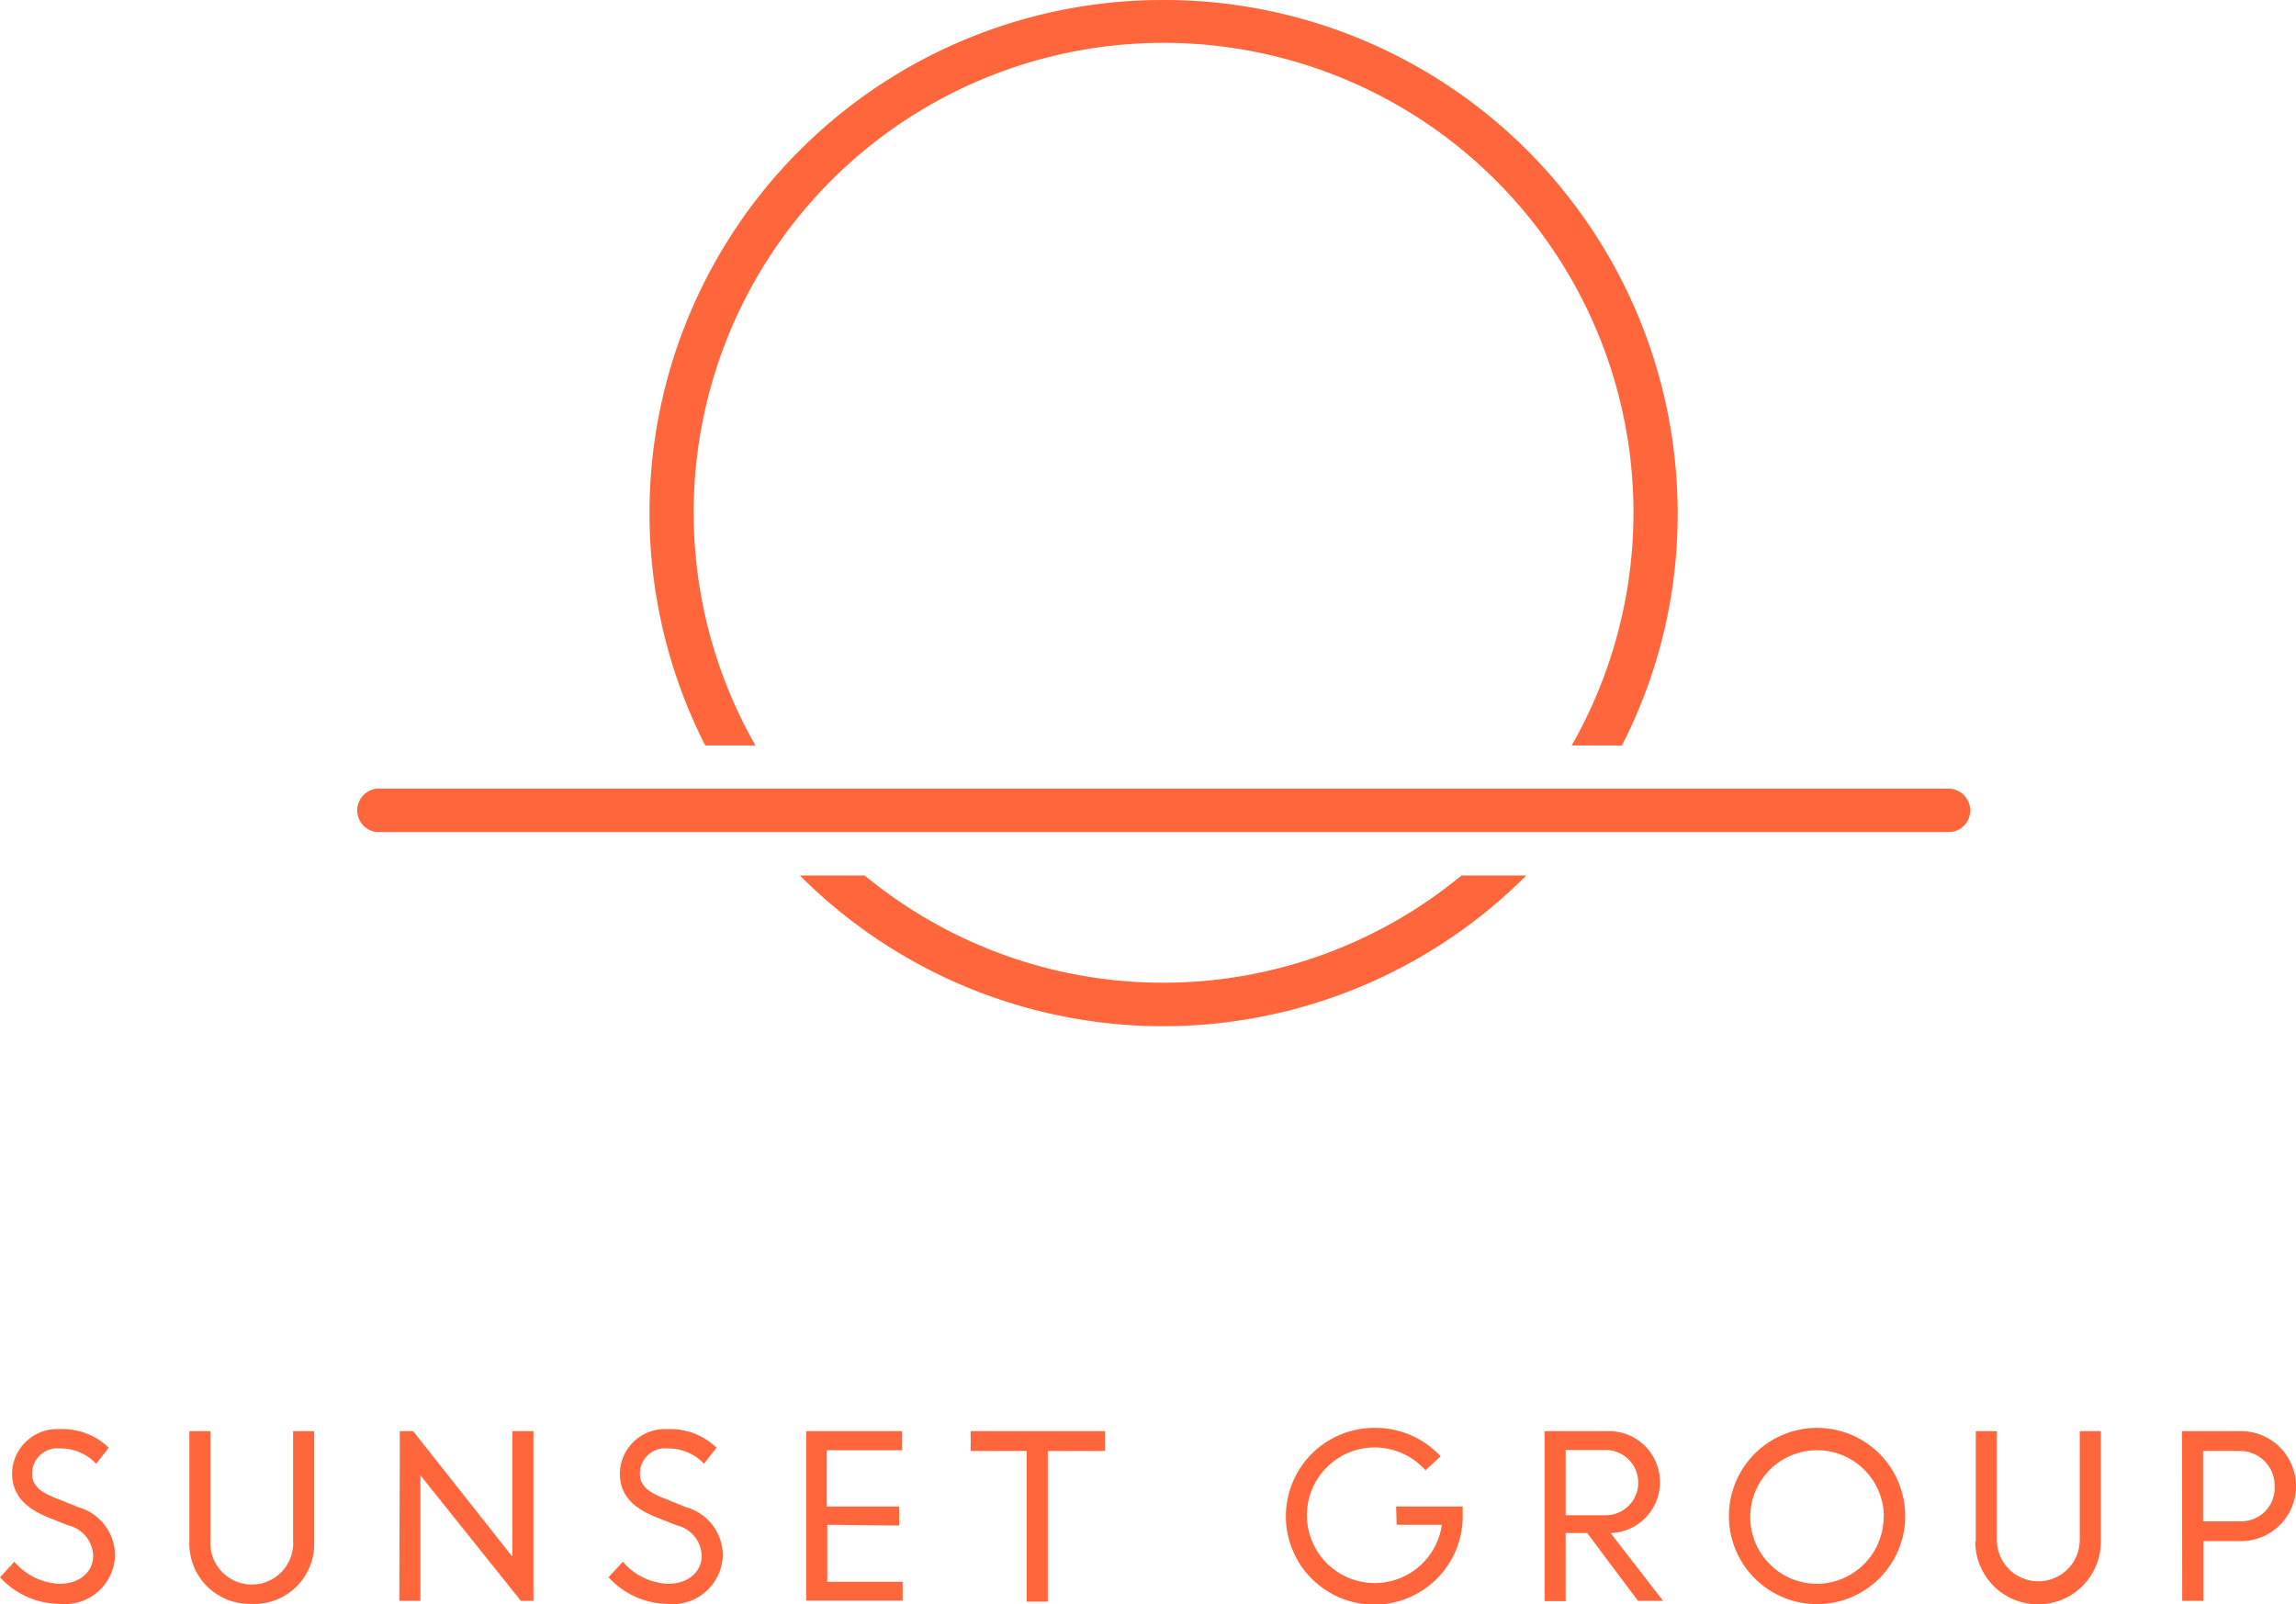 <svg xmlns="http://www.w3.org/2000/svg" viewBox="0 0 91.42 63.89"><defs><style>.cls-1{fill:#ff663b;}</style></defs><title>Asset 1</title><g id="Layer_2" data-name="Layer 2"><g id="header"><path class="cls-1" d="M0,62.82l.57-.62a2.5,2.5,0,0,0,1.79.88c.82,0,1.35-.48,1.35-1.12a1.29,1.29,0,0,0-1-1.21l-.81-.32C1,60.05.48,59.54.48,58.67a1.8,1.8,0,0,1,1.91-1.75,2.63,2.63,0,0,1,1.94.74l-.5.64a1.93,1.93,0,0,0-1.44-.61,1,1,0,0,0-1.11,1c0,.42.24.72,1,1l.84.34a2,2,0,0,1,1.46,1.91,2,2,0,0,1-2.21,1.94A3.24,3.24,0,0,1,0,62.82Z"/><path class="cls-1" d="M7.54,61.4V57h.84v4.33a1.65,1.65,0,1,0,3.29,0V57h.84V61.4A2.39,2.39,0,0,1,10,63.88,2.4,2.4,0,0,1,7.54,61.4Z"/><path class="cls-1" d="M15.92,57h.53l3.95,5V57h.84v6.76h-.5l-4-5v5h-.84Z"/><path class="cls-1" d="M24.23,62.82l.57-.62a2.5,2.5,0,0,0,1.79.88c.82,0,1.35-.48,1.35-1.12a1.29,1.29,0,0,0-1-1.21l-.81-.32c-.94-.38-1.45-.89-1.45-1.76a1.8,1.8,0,0,1,1.91-1.75,2.63,2.63,0,0,1,1.94.74l-.5.64a1.93,1.93,0,0,0-1.44-.61,1,1,0,0,0-1.11,1c0,.42.24.72,1,1l.84.34a2,2,0,0,1,1.46,1.91,2,2,0,0,1-2.21,1.94A3.24,3.24,0,0,1,24.23,62.82Z"/><path class="cls-1" d="M32.94,60.73V63h3v.75H32.1V57h3.82v.76h-3V60H35.8v.76Z"/><path class="cls-1" d="M38.65,57H44v.79H41.72v6h-.84v-6H38.65Z"/><path class="cls-1" d="M55.59,60h2.65v.4a3.52,3.52,0,1,1-3.5-3.53A3.54,3.54,0,0,1,57.36,58l-.6.56a2.72,2.72,0,0,0-2-.91,2.7,2.7,0,1,0,2.65,3.08h-1.8Z"/><path class="cls-1" d="M61.5,57H64a2,2,0,1,1,.13,4.06l2.09,2.7h-1L63.2,61.06h-.86v2.71H61.5Zm.84.75v2.6h1.59a1.3,1.3,0,1,0,0-2.6Z"/><path class="cls-1" d="M68.84,60.39a3.51,3.51,0,1,1,3.51,3.5A3.51,3.51,0,0,1,68.84,60.39Zm6.17,0a2.66,2.66,0,1,0-2.66,2.69A2.67,2.67,0,0,0,75,60.39Z"/><path class="cls-1" d="M78.67,61.4V57h.84v4.33a1.65,1.65,0,1,0,3.3,0V57h.84V61.4a2.49,2.49,0,0,1-5,0Z"/><path class="cls-1" d="M86.88,57h2.35a2.19,2.19,0,1,1,0,4.38h-1.5v2.38h-.84Zm.84.79v2.8h1.47a1.33,1.33,0,0,0,1.38-1.38,1.38,1.38,0,0,0-1.4-1.42Z"/><path class="cls-1" d="M46.31,0A20.43,20.43,0,0,0,28.08,29.69h2a18.71,18.71,0,1,1,32.5,0h2a20.15,20.15,0,0,0,2.22-9.26A20.45,20.45,0,0,0,46.31,0ZM58.19,34.87a18.66,18.66,0,0,1-23.76,0H31.85a20.42,20.42,0,0,0,28.92,0Z"/><path class="cls-1" d="M78.45,32.28a.86.86,0,0,1-.87.86H15a.87.87,0,0,1,0-1.73H77.58A.87.87,0,0,1,78.45,32.28Z"/></g></g></svg>